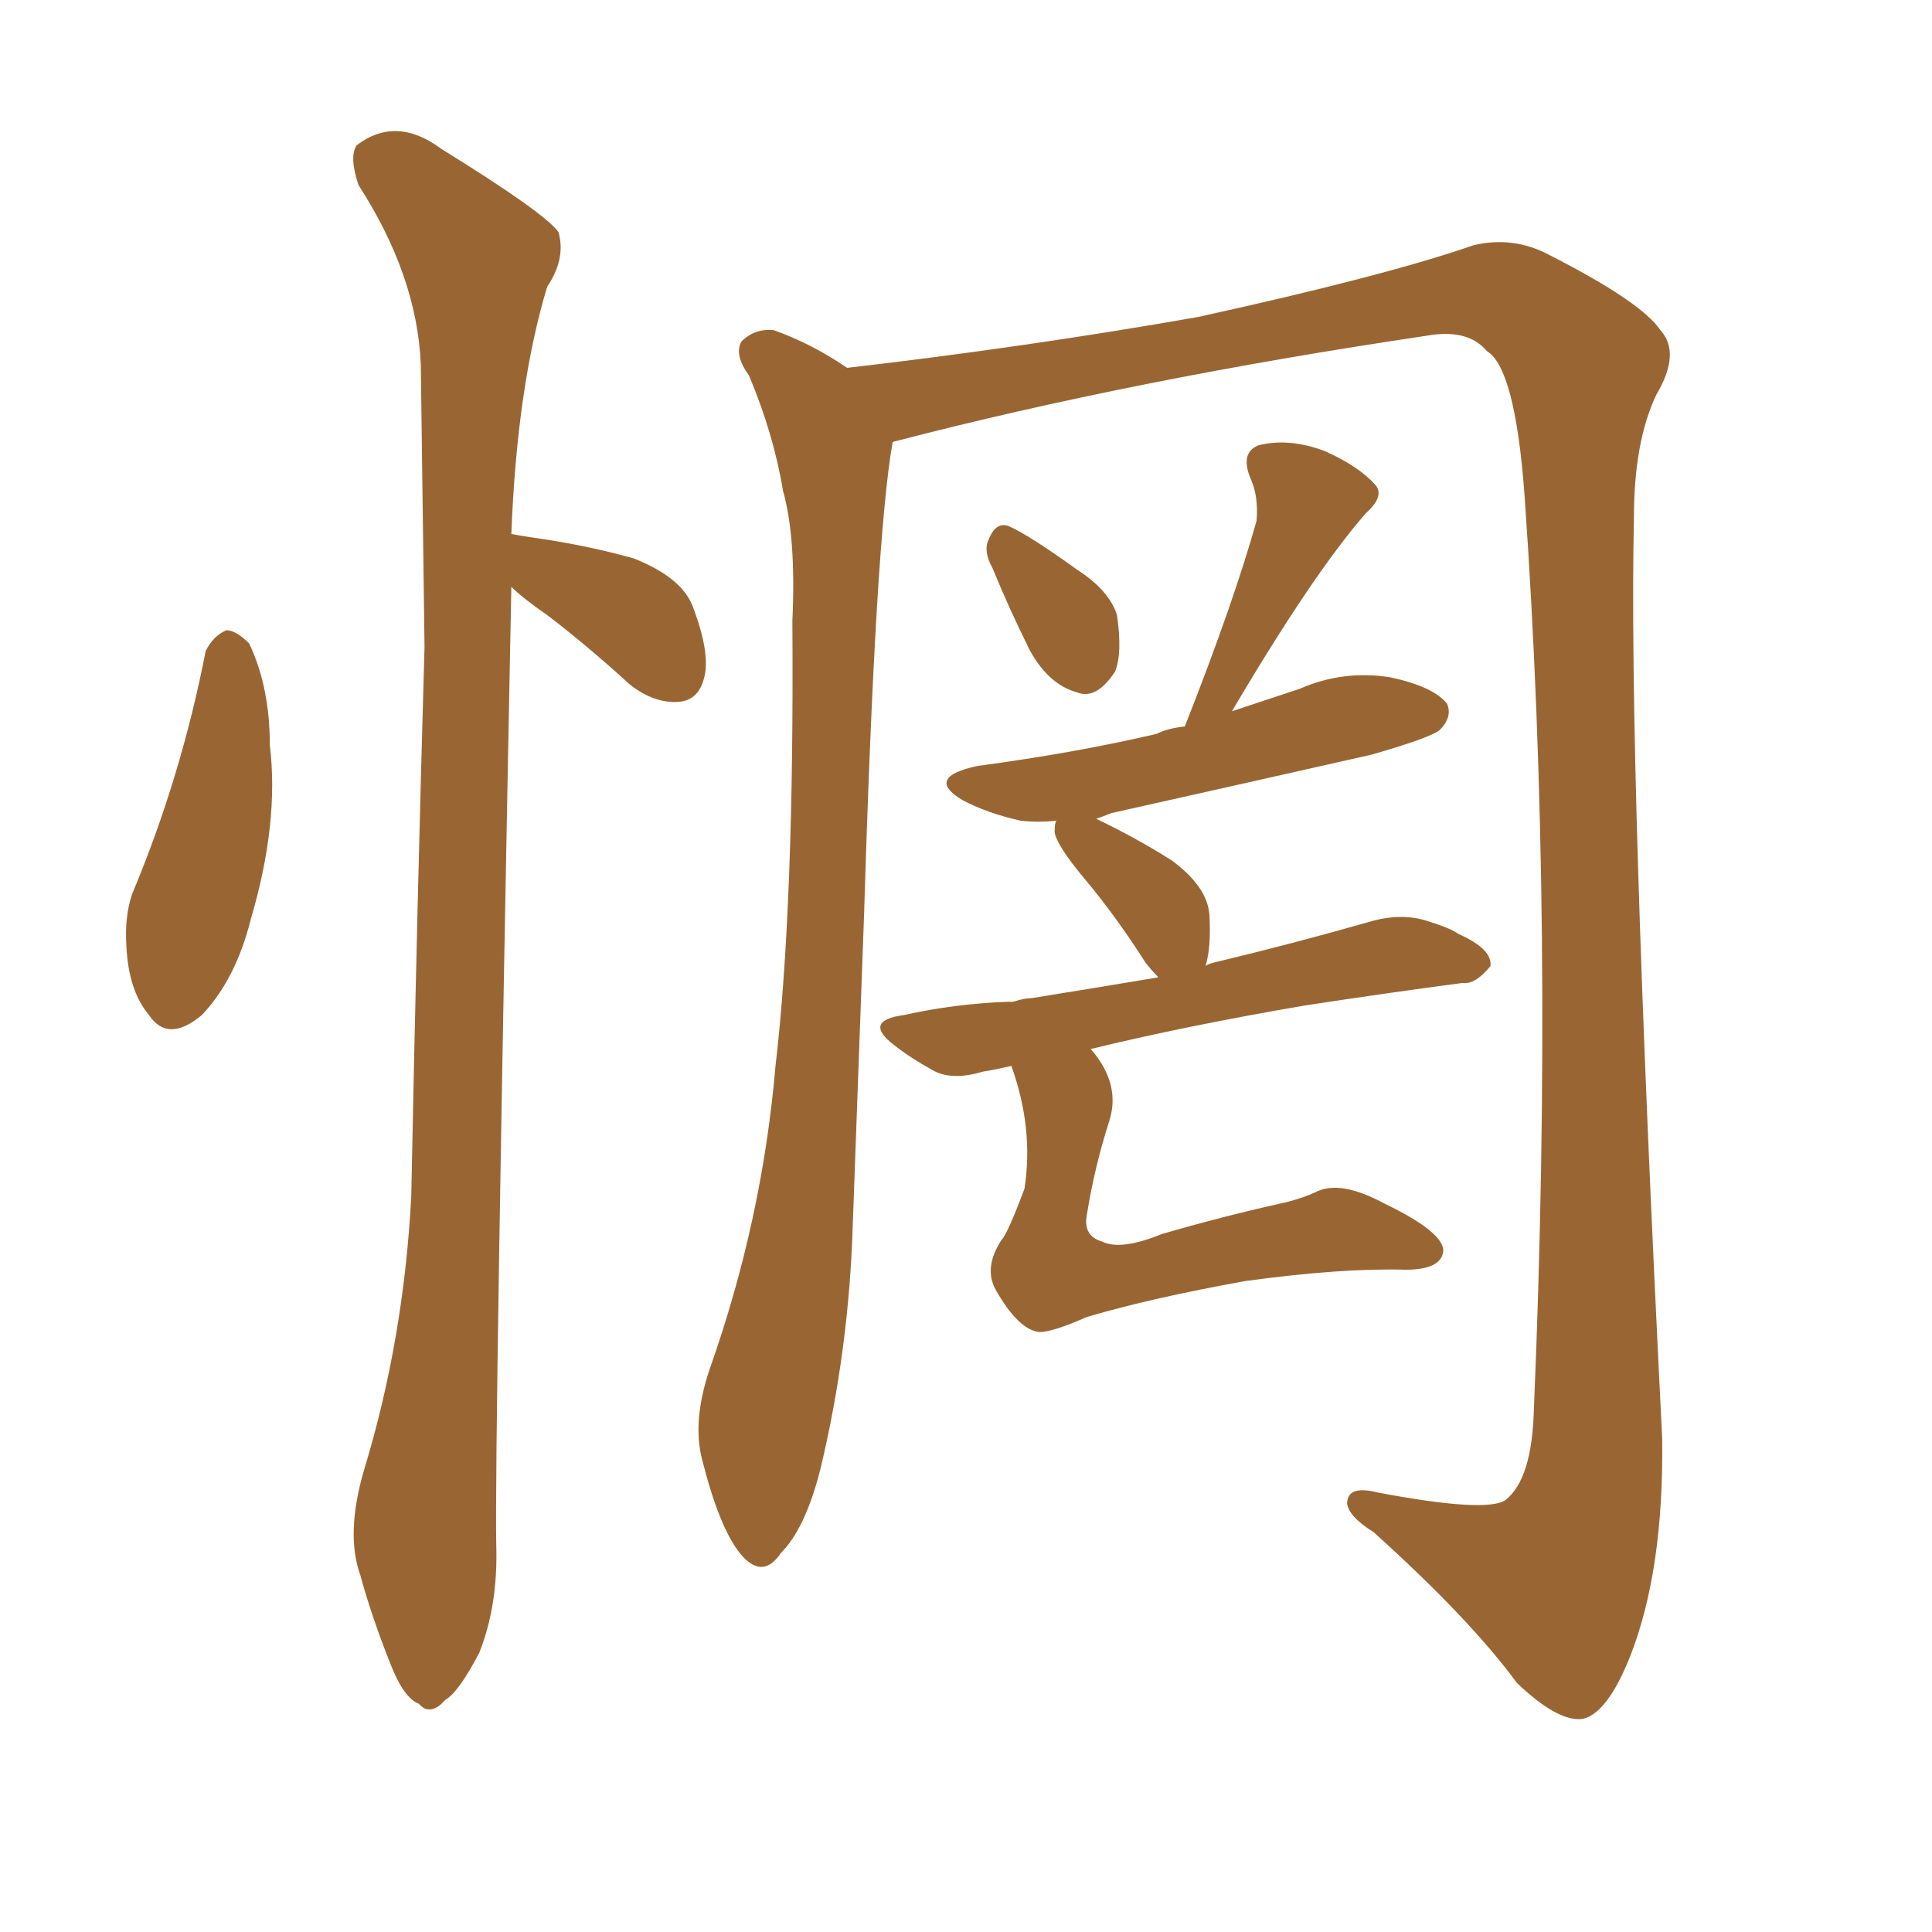<svg xmlns="http://www.w3.org/2000/svg" xmlns:xlink="http://www.w3.org/1999/xlink" width="150" height="150"><path fill="#996633" padding="10" d="M15.97 50.54L15.97 50.54Q16.55 49.37 17.58 48.93L17.58 48.93Q18.31 48.93 19.34 49.95L19.34 49.95Q20.95 53.32 20.95 57.86L20.95 57.86Q21.68 63.87 19.48 71.34L19.48 71.34Q18.31 76.03 15.67 78.81L15.67 78.81Q13.04 81.01 11.57 78.81L11.57 78.81Q9.96 76.90 9.81 73.39L9.81 73.39Q9.67 71.19 10.25 69.43L10.25 69.43Q14.06 60.35 15.97 50.54ZM39.70 45.56L39.70 45.56Q38.38 112.79 38.53 119.97L38.53 119.97Q38.67 124.66 37.21 128.32L37.21 128.32Q35.60 131.40 34.57 131.98L34.57 131.98Q33.40 133.30 32.52 132.28L32.52 132.28Q31.35 131.84 30.32 129.20L30.32 129.20Q28.86 125.54 27.98 122.31L27.98 122.31Q26.81 119.09 28.27 114.11L28.27 114.11Q31.35 104.00 31.93 92.87L31.93 92.87Q32.37 70.61 32.96 50.24L32.96 50.24Q32.81 38.53 32.67 28.27L32.67 28.27Q32.37 21.39 27.83 14.36L27.83 14.36Q27.10 12.16 27.69 11.28L27.69 11.28Q30.76 8.94 34.28 11.57L34.28 11.57Q42.33 16.55 43.36 18.02L43.36 18.02Q43.95 20.07 42.48 22.27L42.48 22.27Q40.14 30.03 39.70 41.46L39.70 41.46Q40.43 41.60 41.46 41.75L41.46 41.75Q45.56 42.33 49.22 43.36L49.22 43.36Q52.88 44.82 53.76 47.02L53.76 47.02Q55.22 50.83 54.64 52.73L54.64 52.73Q54.20 54.35 52.73 54.49L52.73 54.49Q50.83 54.64 48.93 53.17L48.93 53.17Q45.56 50.10 42.48 47.75L42.48 47.75Q40.58 46.44 39.70 45.56ZM69.29 34.42L69.29 34.42Q67.97 41.89 67.09 70.90L67.09 70.90Q66.65 83.06 66.21 95.07L66.21 95.07Q65.92 104.74 63.72 113.96L63.72 113.96Q62.55 118.65 60.64 120.56L60.64 120.56Q59.18 122.75 57.42 120.56L57.42 120.56Q55.81 118.51 54.49 113.23L54.49 113.23Q53.76 110.30 55.08 106.35L55.08 106.35Q59.18 94.78 60.21 82.76L60.21 82.76Q61.67 70.31 61.52 48.19L61.52 48.19Q61.82 41.75 60.79 38.09L60.79 38.09Q60.06 33.69 58.15 29.15L58.15 29.15Q56.98 27.54 57.57 26.51L57.57 26.51Q58.59 25.49 60.06 25.63L60.06 25.63Q62.99 26.66 65.77 28.56L65.77 28.56Q79.69 26.95 93.02 24.61L93.02 24.61Q107.67 21.39 114.40 19.04L114.40 19.04Q117.48 18.31 120.26 19.78L120.26 19.78Q127.44 23.44 128.91 25.63L128.91 25.63Q130.52 27.39 128.61 30.62L128.61 30.62Q126.86 34.28 126.86 40.14L126.86 40.14Q126.42 59.33 129.05 111.62L129.05 111.62Q129.20 121.88 126.56 128.61L126.56 128.61Q124.80 133.01 122.90 133.45L122.90 133.45Q121.00 133.74 117.77 130.66L117.77 130.66Q114.11 125.68 106.64 118.95L106.64 118.95Q104.74 117.77 104.59 116.75L104.59 116.75Q104.59 115.28 106.93 115.87L106.93 115.87Q115.43 117.48 116.89 116.46L116.89 116.46Q118.95 114.84 119.09 109.42L119.09 109.42Q120.70 71.48 118.36 38.38L118.36 38.38Q117.63 28.56 115.43 27.25L115.43 27.25Q113.96 25.49 110.74 26.07L110.74 26.07Q88.04 29.44 69.43 34.28L69.43 34.28Q69.29 34.28 69.29 34.42ZM77.05 44.09L77.05 44.09Q76.32 42.77 76.76 41.89L76.76 41.89Q77.34 40.43 78.37 40.87L78.37 40.87Q79.98 41.60 83.64 44.24L83.64 44.24Q86.13 45.85 86.72 47.75L86.72 47.75Q87.16 50.68 86.57 52.15L86.57 52.15Q85.11 54.35 83.64 53.76L83.64 53.76Q81.45 53.17 79.98 50.54L79.98 50.54Q78.37 47.31 77.05 44.09ZM78.52 82.76L78.52 82.76L78.52 82.76Q77.20 83.06 76.32 83.20L76.32 83.20Q73.83 83.94 72.36 83.06L72.36 83.06Q70.75 82.18 69.43 81.15L69.43 81.15Q66.94 79.25 70.17 78.81L70.17 78.81Q74.12 77.93 78.22 77.78L78.22 77.78Q78.52 77.78 78.66 77.78L78.66 77.78Q79.54 77.49 80.13 77.49L80.13 77.49Q84.67 76.76 89.94 75.88L89.94 75.88Q89.36 75.29 88.92 74.71L88.92 74.71Q86.57 71.04 84.23 68.26L84.23 68.26Q82.03 65.63 81.88 64.60L81.88 64.60Q81.88 63.87 82.03 63.72L82.03 63.72Q80.57 63.87 79.25 63.72L79.25 63.72Q76.61 63.13 74.71 62.11L74.71 62.11Q71.78 60.35 75.88 59.47L75.88 59.47Q83.50 58.45 89.79 56.98L89.79 56.98Q90.67 56.54 91.99 56.40L91.99 56.40Q95.80 46.73 97.56 40.43L97.56 40.43Q97.71 38.53 97.12 37.21L97.12 37.21Q96.24 35.16 97.71 34.57L97.71 34.57Q100.05 33.98 102.83 35.01L102.83 35.01Q105.47 36.18 106.79 37.65L106.79 37.65Q107.52 38.53 106.05 39.84L106.05 39.84Q101.95 44.53 95.65 55.22L95.65 55.22Q98.29 54.35 100.93 53.47L100.93 53.47Q104.30 52.00 107.96 52.59L107.96 52.59Q111.33 53.32 112.35 54.64L112.35 54.64Q112.79 55.66 111.77 56.69L111.77 56.69Q111.04 57.28 106.49 58.59L106.49 58.59Q96.09 60.94 86.28 63.13L86.28 63.13Q85.55 63.43 85.11 63.57L85.11 63.57Q88.18 65.04 90.97 66.80L90.97 66.80Q93.75 68.85 93.90 71.04L93.90 71.04Q94.04 73.54 93.60 75L93.60 75Q93.75 74.85 94.34 74.71L94.34 74.71Q100.49 73.24 106.64 71.48L106.64 71.48Q108.84 70.90 110.74 71.48L110.74 71.48Q112.65 72.07 113.23 72.51L113.23 72.51Q115.87 73.68 115.72 75L115.72 75Q114.55 76.46 113.53 76.32L113.53 76.32Q107.96 77.05 101.22 78.08L101.22 78.08Q91.85 79.69 84.67 81.45L84.67 81.45Q84.67 81.45 84.81 81.59L84.81 81.59Q87.01 84.23 86.13 87.01L86.13 87.01Q84.96 90.67 84.38 94.34L84.38 94.34Q84.08 95.95 85.55 96.39L85.55 96.39Q87.01 97.12 90.23 95.80L90.23 95.80Q94.78 94.48 99.32 93.46L99.32 93.46Q100.78 93.16 102.10 92.58L102.10 92.58Q104.00 91.55 107.52 93.46L107.52 93.46Q112.06 95.65 112.06 97.12L112.06 97.12Q111.91 98.58 109.13 98.58L109.13 98.58Q104.15 98.44 96.68 99.46L96.68 99.46Q89.36 100.78 84.38 102.25L84.38 102.25Q81.74 103.42 80.71 103.42L80.71 103.42Q79.10 103.27 77.34 100.20L77.34 100.20Q76.32 98.44 77.78 96.24L77.78 96.24Q78.22 95.80 79.54 92.29L79.54 92.29Q80.27 87.60 78.52 82.76Z"/></svg>